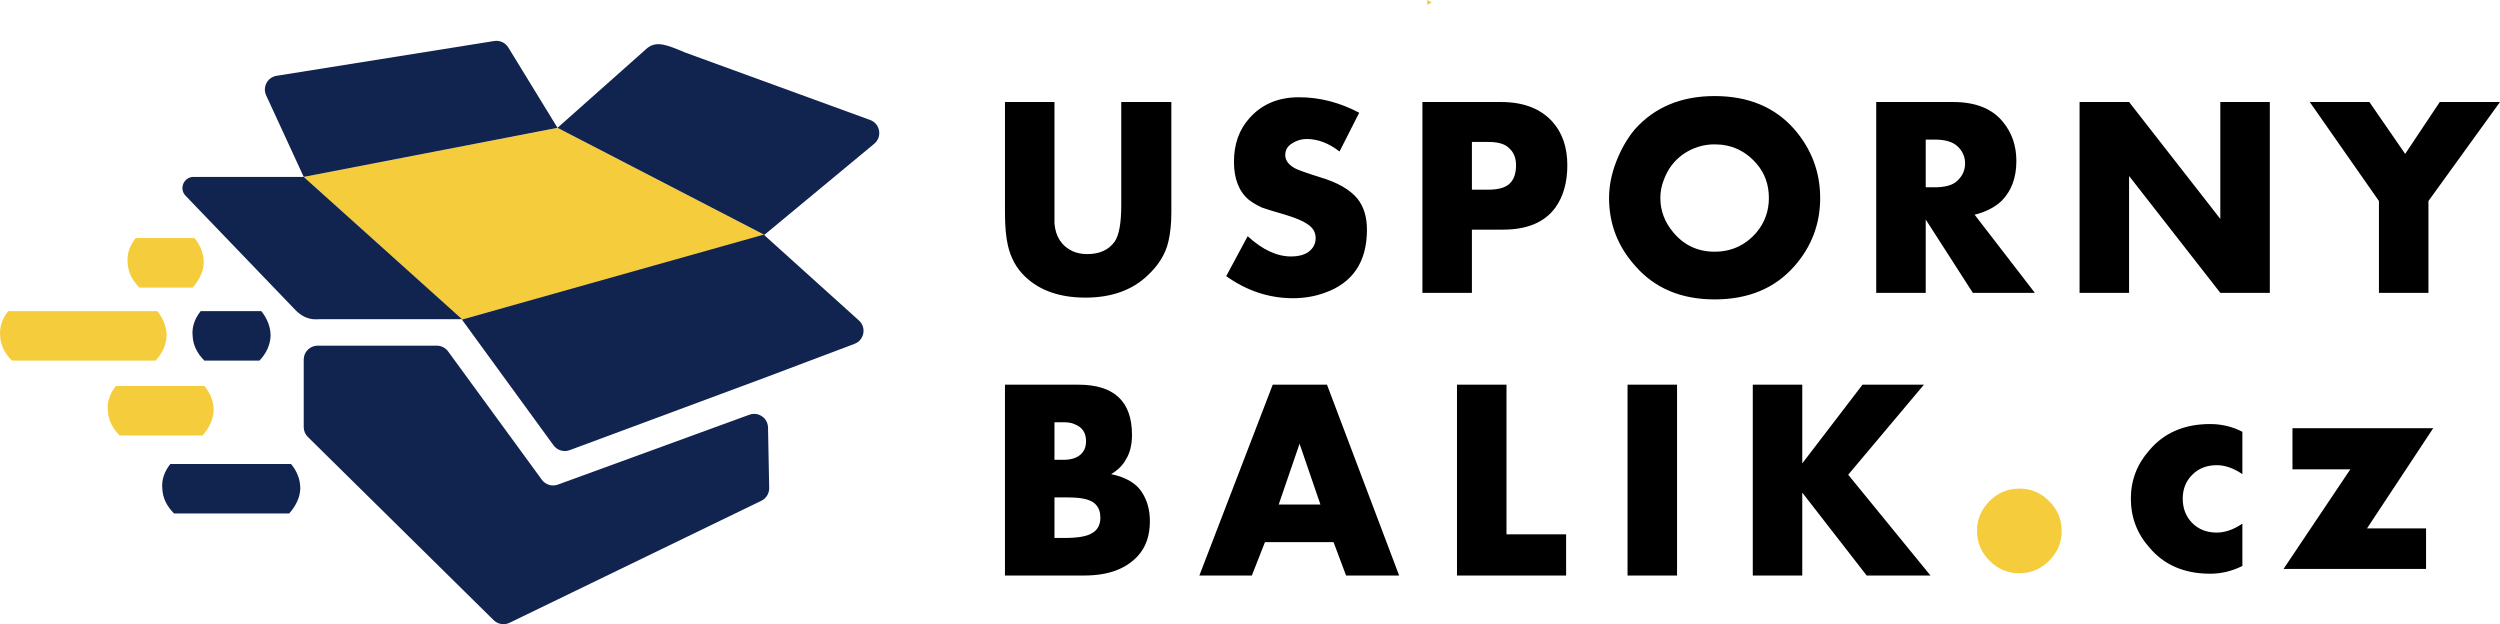 <?xml version="1.0" encoding="UTF-8"?>
<!DOCTYPE svg PUBLIC "-//W3C//DTD SVG 1.1//EN" "http://www.w3.org/Graphics/SVG/1.1/DTD/svg11.dtd">
<!-- Creator: CorelDRAW 2017 -->
<svg xmlns="http://www.w3.org/2000/svg" xml:space="preserve" width="1766px" height="441px" version="1.1" style="shape-rendering:geometricPrecision; text-rendering:geometricPrecision; image-rendering:optimizeQuality; fill-rule:evenodd; clip-rule:evenodd"
viewBox="0 0 1766 440.85"
 xmlns:xlink="http://www.w3.org/1999/xlink">
 <defs>
  <style type="text/css">
   <![CDATA[
    .fil2 {fill:black;fill-rule:nonzero}
    .fil1 {fill:#11234F;fill-rule:nonzero}
    .fil0 {fill:#F5CD3C;fill-rule:nonzero}
   ]]>
  </style>
 </defs>
 <g id="Vrstva_x0020_1">
  <g id="_892814912">
   <path class="fil0" d="M1011.53 1.64l-3.28 -1.64 -0.09 0 0 3.33 3.37 -1.69zm-471.57 165.34l1.17 -0.39 -1.17 -0.78 -146.14 -75.6 -179.27 34.68 111.76 100.79 213.65 -58.7z"/>
   <path class="fil1" d="M614.43 84.59l-130.54 -47.6c-12.51,-5.26 -19.82,-8.38 -26.56,-3.19l-63.51 56.41 146.14 75.6 77.61 -64.35c5.93,-4.91 4.16,-14.42 -3.14,-16.87z"/>
   <path class="fil1" d="M539.48 165.66l-213.17 60.02 64.69 88.8c2.59,3.57 7.24,4.98 11.37,3.45l139.93 -51.96 61.35 -23.17c6.87,-2.59 8.57,-11.53 3.12,-16.46l-67.29 -60.68z"/>
   <path class="fil1" d="M131.08 138.19l77.01 80.12c7.74,8.31 14.68,7.12 17.35,7.12l100.96 0 -111.85 -100.54 -77.81 0c-6.92,0 -10.46,8.31 -5.66,13.3z"/>
   <path class="fil1" d="M349.14 28.89l-153.76 24.58c-6.42,1.03 -10.09,7.9 -7.37,13.81l26.54 57.61 179.27 -34.68 -34.76 -56.76c-2.08,-3.38 -6,-5.19 -9.92,-4.56z"/>
   <path class="fil0" d="M1426.47 345.06c-8.15,0 -15.17,2.95 -21.07,8.84 -5.89,5.9 -8.84,12.92 -8.84,21.07 0,8.14 2.95,15.16 8.84,21.06 5.9,5.9 12.92,8.85 21.07,8.85 8.15,0 15.16,-2.95 21.06,-8.85 5.9,-5.9 8.85,-12.92 8.85,-21.06 0,-8.15 -2.95,-15.17 -8.85,-21.07 -5.9,-5.89 -12.91,-8.84 -21.06,-8.84z"/>
   <path class="fil2" d="M827.44 149.92l0 -77.93 -35.38 0 0 72.88c0,12.63 -1.55,21.2 -4.64,25.7 -4.21,5.89 -10.67,8.84 -19.38,8.84 -3.93,0 -7.44,-0.7 -10.53,-2.11 -7.58,-3.65 -11.79,-10.11 -12.63,-19.38 0,-2.8 0,-7.16 0,-13.05l0 -72.88 -34.97 0 0 77.93c0,9.83 0.7,17.69 2.11,23.59 1.96,8.43 5.76,15.45 11.37,21.07 10.39,10.39 24.86,15.58 43.39,15.58 18.25,0 32.86,-5.19 43.81,-15.58 7.86,-7.31 12.78,-15.31 14.75,-24.01 1.4,-5.9 2.1,-12.78 2.1,-20.65zm138.17 12.22c0,-8.99 -2.25,-16.29 -6.74,-21.91 -5.33,-6.45 -14.18,-11.51 -26.54,-15.16 -9.83,-3.09 -15.72,-5.2 -17.69,-6.32 -4.49,-2.53 -6.74,-5.62 -6.74,-9.27 0,-3.65 1.69,-6.46 5.06,-8.42 3.09,-1.97 6.45,-2.95 10.11,-2.95 7.86,0 15.58,2.95 23.17,8.85l13.9 -27.39c-13.76,-7.3 -27.95,-10.95 -42.55,-10.95 -14.6,0 -26.26,4.92 -34.96,14.74 -7.31,8.15 -10.96,18.4 -10.96,30.76 0,12.07 3.51,21.06 10.53,26.95 2.53,1.97 5.62,3.8 9.27,5.48 2.25,0.85 7.72,2.53 16.43,5.05 7.3,2.25 12.36,4.36 15.17,6.32 4.21,2.53 6.31,5.9 6.31,10.12 0,4.21 -1.82,7.58 -5.47,10.11 -3.09,1.96 -7.02,2.95 -11.8,2.95 -10.11,0 -20.36,-4.78 -30.75,-14.33l-15.16 28.23c14.6,10.39 30.33,15.58 47.18,15.58 7.86,0 15.3,-1.26 22.32,-3.79 19.94,-7.02 29.91,-21.9 29.91,-44.65zm74.15 -28.22l0 -33.71 11.79 0c7.02,0 11.93,1.55 14.74,4.64 3.09,2.81 4.64,6.74 4.64,11.79 0,5.34 -1.26,9.41 -3.79,12.22 -2.81,3.37 -8.15,5.06 -16.01,5.06l-11.37 0zm58.97 12.63c5.62,-7.86 8.43,-17.83 8.43,-29.91 0,-12.63 -3.52,-22.88 -10.54,-30.75 -8.42,-9.27 -20.5,-13.9 -36.23,-13.9l-55.6 0 0 134.8 34.97 0 0 -44.65 21.9 0c17.13,0 29.49,-5.2 37.07,-15.59zm74.14 -6.74c0,-4.49 0.84,-8.84 2.53,-13.06 2.81,-7.58 7.44,-13.62 13.9,-18.11 6.74,-4.49 14.04,-6.74 21.9,-6.74 11.8,0 21.63,4.49 29.49,13.48 5.9,6.74 8.85,14.88 8.85,24.43 0,9.27 -2.95,17.41 -8.85,24.44 -7.86,8.98 -17.69,13.48 -29.49,13.48 -11.79,0 -21.48,-4.5 -29.06,-13.48 -6.18,-7.31 -9.27,-15.45 -9.27,-24.44zm-18.11 -48.44c-5.34,6.46 -9.69,14.04 -13.06,22.75 -3.37,8.7 -5.06,17.27 -5.06,25.69 0,18.26 6.18,34.26 18.54,48.02 13.76,15.73 32.43,23.6 56.02,23.6 23.88,0 42.69,-7.87 56.45,-23.6 12.08,-13.76 18.12,-29.76 18.12,-48.02 0,-18.25 -6.04,-34.4 -18.12,-48.44 -13.76,-15.73 -32.57,-23.59 -56.45,-23.59 -23.59,0 -42.4,7.86 -56.44,23.59zm205.57 40.86l0 -33.7 6.32 0c7.3,0 12.64,1.54 16.01,4.63 3.65,3.37 5.48,7.44 5.48,12.22 0,4.77 -1.83,8.85 -5.48,12.21 -3.09,3.09 -8.43,4.64 -16.01,4.64l-6.32 0zm19.38 -60.24l-54.35 0 0 134.8 34.97 0 0 -51.81 33.28 51.81 43.81 0 -42.55 -55.19c7.87,-1.96 14.19,-5.19 18.96,-9.68 7.02,-7.02 10.53,-16.43 10.53,-28.22 0,-10.68 -3.09,-19.81 -9.27,-27.39 -7.58,-9.55 -19.38,-14.32 -35.38,-14.32zm89.3 0l0 134.8 34.97 0 0 -82.56 64.45 82.56 34.97 0 0 -134.8 -34.97 0 0 82.57 -64.45 -82.57 -34.97 0zm296.99 0l-42.55 0 -24.43 36.65 -25.28 -36.65 -42.12 0 48.86 69.93 0 64.87 34.97 0 0 -64.87 50.55 -69.93zm-1021.12 307.94l0 -28.65 7.16 0c6.18,0 10.53,0.28 13.05,0.85 8.15,1.4 12.22,5.89 12.22,13.47 0,5.06 -1.97,8.71 -5.89,10.96 -3.66,2.24 -9.97,3.37 -18.96,3.37l-7.58 0zm22.32 -68.25c0,3.38 -0.98,6.18 -2.95,8.43 -2.8,3.09 -7.16,4.63 -13.06,4.63l-6.31 0 0 -26.54 6.31 0c3.37,0 5.9,0.42 7.59,1.27 5.61,1.96 8.42,6.04 8.42,12.21zm45.08 56.45c0,-7.86 -1.83,-14.6 -5.48,-20.22 -3.93,-6.46 -11.24,-10.81 -21.9,-13.05 4.77,-2.81 8.28,-6.33 10.53,-10.54 2.81,-4.49 4.21,-10.25 4.21,-17.27 0,-23.59 -12.64,-35.39 -37.91,-35.39l-51.82 0 0 134.81 56.03 0c16.85,0 29.49,-4.64 37.91,-13.9 5.62,-6.18 8.43,-14.33 8.43,-24.44zm120.48 -11.79l-29.49 0 14.74 -42.97 14.75 42.97zm4.63 -84.68l-38.33 0 -51.82 134.81 37.07 0 9.27 -23.59 48.44 0 8.85 23.59 37.49 0 -50.97 -134.81zm126.8 0l-34.97 0 0 134.81 77.09 0 0 -29.07 -42.12 0 0 -105.74zm208.94 0l-34.96 0 0 134.81 34.96 0 0 -58.56 45.5 58.56 45.07 0 -58.13 -71.2 53.5 -63.61 -43.39 0 -42.55 55.61 0 -55.61zm-88.46 0l-34.97 0 0 134.81 34.97 0 0 -134.81zm363.96 97.74c-4.49,-4.5 -6.74,-10.25 -6.74,-17.27 0,-6.75 2.25,-12.36 6.74,-16.86 4.5,-4.49 10.25,-6.74 17.27,-6.74 5.9,0 11.94,2.11 18.12,6.33l0 -29.91c-7.02,-3.66 -14.61,-5.48 -22.75,-5.48 -18.25,0 -32.58,6.18 -42.97,18.53 -8.71,9.83 -13.06,21.21 -13.06,34.13 0,13.19 4.35,24.71 13.06,34.54 10.39,12.35 24.72,18.53 42.97,18.53 7.86,0 15.44,-1.82 22.75,-5.47l0 -29.91c-6.18,4.21 -12.22,6.32 -18.12,6.32 -7.02,0 -12.77,-2.25 -17.27,-6.74zm70.77 -66.98l0 29.06 40.86 0 -47.18 70.35 100.69 0 0 -28.64 -41.71 0 46.76 -70.77 -99.42 0z"/>
   <path class="fil1" d="M382.76 338.82l-66.23 -90.68c-1.85,-2.54 -4.8,-4.03 -7.93,-4.03l-84.23 0c-5.42,0 -9.82,4.39 -9.82,9.82l0 47.68c0,2.63 1.05,5.14 2.93,6.99l131.26 129.43c2.96,2.91 7.44,3.65 11.18,1.84l177.9 -86.21c3.44,-1.67 5.6,-5.19 5.53,-9.02l-0.82 -42.71c-0.12,-6.74 -6.84,-11.35 -13.18,-9.04l-135.29 49.36c-4.11,1.5 -8.72,0.1 -11.3,-3.43z"/>
   <path class="fil0" d="M109.84 254.67c4.95,-5.25 7.57,-11.08 7.87,-17.49 0,-6.12 -2.19,-11.95 -6.56,-17.49l-105.36 0c-4.37,5.54 -6.27,11.37 -5.69,17.49 0.29,6.41 3.06,12.24 8.31,17.49l101.43 0zm-27.98 17.92c-4.37,5.54 -6.27,11.22 -5.69,17.05 0.3,6.7 3.06,12.68 8.31,17.93l58.58 0c4.96,-5.54 7.58,-11.52 7.87,-17.93 0,-6.12 -2.19,-11.8 -6.55,-17.05l-62.52 0zm55.52 -104.48l-41.53 0c-4.38,5.53 -6.27,11.36 -5.69,17.48 0.29,6.42 3.06,12.24 8.31,17.49l37.6 0c4.95,-5.54 7.58,-11.37 7.87,-17.49 0,-6.41 -2.19,-12.24 -6.56,-17.48z"/>
   <path class="fil1" d="M114.65 345.16c0.29,6.42 3.06,12.24 8.3,17.49l81.32 0c4.95,-5.54 7.58,-11.37 7.87,-17.49 0,-6.41 -2.19,-12.24 -6.56,-17.48l-85.25 0c-4.37,5.53 -6.27,11.36 -5.68,17.48zm27.1 -125.47c-4.37,5.54 -6.27,11.37 -5.68,17.49 0.29,6.41 3.06,12.24 8.31,17.49l38.9 0c4.96,-5.25 7.58,-11.08 7.87,-17.49 0,-6.12 -2.18,-11.95 -6.56,-17.49l-42.84 0z"/>
  </g>
 </g>
</svg>
